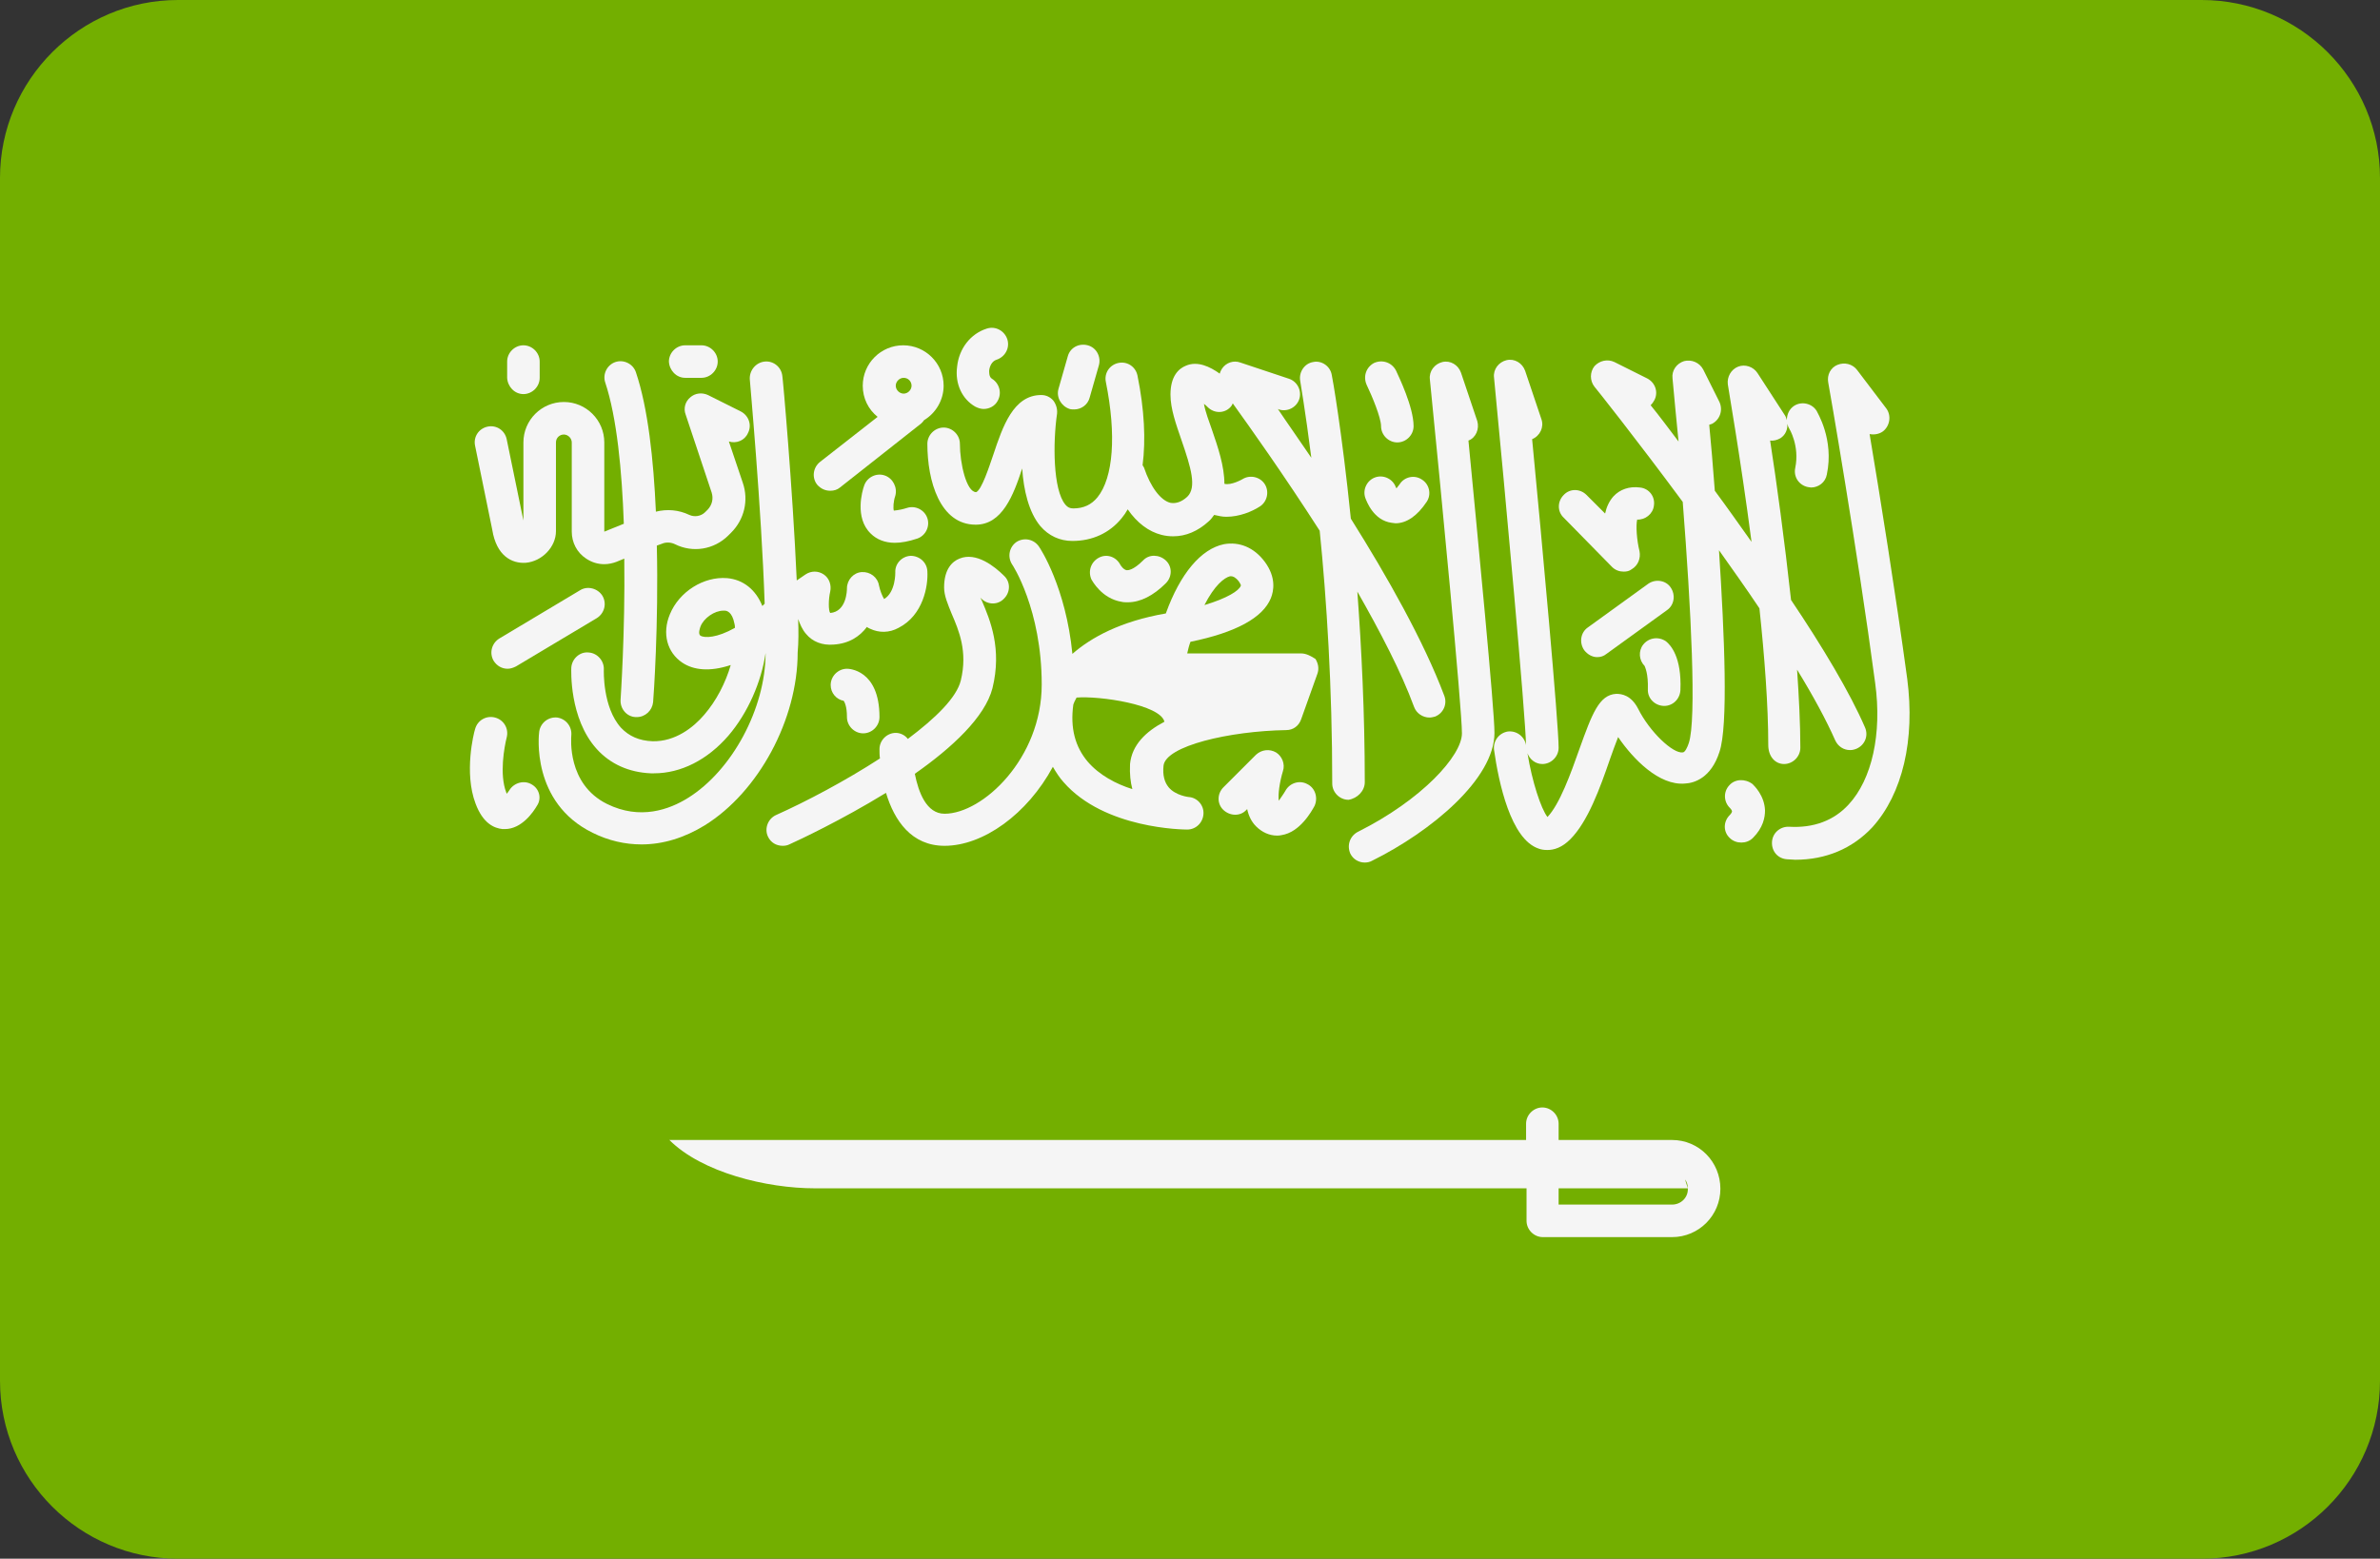 <?xml version="1.0" encoding="utf-8"?>
<!-- Generator: Adobe Illustrator 26.0.2, SVG Export Plug-In . SVG Version: 6.00 Build 0)  -->
<svg version="1.1" id="Layer_1" xmlns="http://www.w3.org/2000/svg" xmlns:xlink="http://www.w3.org/1999/xlink" x="0px" y="0px"
	 viewBox="0 0 512 335.4" style="enable-background:new 0 0 512 335.4;" xml:space="preserve">
<rect x="0" y="0" width="512" height="335.4" fill="#333333" stroke="none"/>
<style type="text/css">
	.st0{fill:#73AF00;}
	.st1{fill:#F5F5F5;}
</style>
<path class="st0" d="M473.7,335.4H38.3C17.2,335.4,0,318.3,0,297.1V38.3C0,17.2,17.2,0,38.3,0h435.3C494.8,0,512,17.2,512,38.3
	v258.8C512,318.3,494.8,335.4,473.7,335.4z"/>
<g>
	<path class="st1" d="M105.9,114c0.9,5.6,4.2,7.3,7.2,7.1c3.5-0.3,6.5-3.4,6.5-6.8V95.2c0-1,0.8-1.7,1.7-1.7s1.7,0.8,1.7,1.7v19.2
		c0,2.3,1.1,4.5,3.1,5.8c1.2,0.8,2.5,1.2,3.9,1.2c0.9,0,1.8-0.2,2.6-0.5l1.7-0.7c0.2,16.1-0.8,30.2-0.8,30.4
		c-0.1,1.9,1.3,3.6,3.2,3.7c0.1,0,0.2,0,0.3,0c1.8,0,3.3-1.4,3.5-3.2c0.1-1.1,1.2-16.6,0.8-33.7l1.1-0.4c0.9-0.4,2-0.3,2.8,0.1
		c3.8,1.9,8.4,1.2,11.5-1.9l0.6-0.6c2.8-2.8,3.8-6.9,2.5-10.7l-3-8.9c1.6,0.5,3.4-0.2,4.1-1.8c0.9-1.7,0.2-3.8-1.6-4.7l-7-3.5
		c-1.3-0.6-2.8-0.4-3.8,0.5c-1.1,0.9-1.5,2.4-1,3.7l5.6,16.8c0.4,1.3,0.1,2.6-0.8,3.6l-0.6,0.6c-0.9,0.9-2.3,1.1-3.4,0.6
		c-2.3-1.1-4.8-1.3-7.2-0.7c-0.5-11.2-1.7-22.3-4.3-30c-0.6-1.8-2.6-2.8-4.4-2.2c-1.8,0.6-2.8,2.6-2.2,4.4c2.5,7.5,3.6,19,4,30.4
		l-4.2,1.7V95.2c0-4.8-3.9-8.7-8.7-8.7s-8.7,3.9-8.7,8.7V112l-3.6-17.5c-0.4-1.9-2.2-3.1-4.1-2.7c-1.9,0.4-3.1,2.2-2.7,4.1
		L105.9,114z"/>
	<path class="st1" d="M112.6,84.8c1.9,0,3.5-1.6,3.5-3.5v-3.5c0-1.9-1.6-3.5-3.5-3.5c-1.9,0-3.5,1.6-3.5,3.5v3.5
		C109.2,83.2,110.7,84.8,112.6,84.8z"/>
	<path class="st1" d="M147.4,81.3h3.5c1.9,0,3.5-1.6,3.5-3.5s-1.6-3.5-3.5-3.5h-3.5c-1.9,0-3.5,1.6-3.5,3.5
		C144,79.7,145.5,81.3,147.4,81.3z"/>
	<path class="st1" d="M124.8,127l-17.4,10.4c-1.6,1-2.2,3.1-1.2,4.8c0.7,1.1,1.8,1.7,3,1.7c0.6,0,1.2-0.2,1.8-0.5l17.4-10.4
		c1.6-1,2.2-3.1,1.2-4.8C128.6,126.6,126.4,126,124.8,127z"/>
	<path class="st1" d="M171.7,133.2L171.7,133.2c0.4,1.1,0.9,2.3,1.7,3.2c1.4,1.7,3.5,2.5,5.9,2.3c3.4-0.2,5.7-1.8,7.2-3.8
		c0.2,0.2,0.5,0.3,0.7,0.4c1.9,0.9,4.1,0.9,6.1-0.2c5.3-2.7,6.4-9,6.2-12.2c-0.1-1.9-1.7-3.3-3.6-3.3c-1.9,0.1-3.4,1.7-3.3,3.6
		c0,0,0.1,4.2-2.4,5.7c-0.4-0.6-0.9-1.9-1.1-2.9c-0.3-1.8-1.9-3-3.7-2.9c-1.8,0.1-3.2,1.7-3.2,3.5c0,0.5-0.1,5-3.6,5.3
		c-0.4-0.5-0.4-2.9,0-4.6c0.3-1.4-0.2-2.9-1.4-3.7c-1.2-0.8-2.7-0.8-3.9,0l-1.9,1.3c-0.9-20.2-3-43.7-3.1-44
		c-0.2-1.9-1.9-3.3-3.8-3.1c-1.9,0.2-3.3,1.9-3.2,3.8c0,0.3,2.5,27.5,3.2,48.3c-0.2,0.2-0.4,0.4-0.5,0.5c-1.4-3.5-4.1-5.7-7.6-6
		c-5-0.4-10.3,2.9-12.3,7.8c-1.7,4.1-0.6,8.2,2.7,10.4c2.4,1.6,5.9,2,10.4,0.5c-1.1,3.8-3.1,7.7-5.7,10.7c-2.3,2.7-6.2,5.8-11.1,5.7
		c-2.9-0.1-5.1-1.1-6.8-2.9c-4-4.4-3.7-12.4-3.7-12.5c0.1-1.9-1.4-3.6-3.3-3.7c-1.9-0.2-3.6,1.4-3.7,3.3c0,0.4-0.5,10.9,5.5,17.5
		c2.9,3.2,6.9,5,11.6,5.2c0.2,0,0.5,0,0.7,0c5.8,0,11.5-2.9,16-8.1c4.2-4.9,7.1-11.6,8-17.8c0,11.9-7.2,25.3-16.7,31.2
		c-4,2.5-10.3,4.8-17.4,1.3c-8.7-4.3-7.7-14.3-7.7-14.7c0.2-1.9-1.1-3.6-3-3.9c-1.9-0.2-3.6,1.1-3.9,3c-0.1,0.6-1.8,15.3,11.5,21.8
		c3.4,1.7,7,2.5,10.5,2.5c4.6,0,9.2-1.4,13.6-4.1c11.6-7.2,20-22.8,20-37.2C171.8,138.2,171.8,135.7,171.7,133.2z M150.7,136.8
		c-0.6-0.4-0.1-1.7,0-2c0.7-1.8,3-3.4,4.9-3.4c0.1,0,0.2,0,0.3,0c0.4,0,1.6,0.2,2.1,2.8c0.1,0.3,0.1,0.6,0.1,0.9
		C154.2,137.3,151.6,137.3,150.7,136.8z"/>
	<path class="st1" d="M114.4,168.8c-1.6-1-3.8-0.4-4.8,1.2c-0.2,0.3-0.4,0.6-0.6,0.8c0-0.1-0.1-0.2-0.1-0.3
		c-1.5-3.9-0.4-9.8,0.1-11.8c0.5-1.9-0.6-3.8-2.5-4.3c-1.9-0.5-3.8,0.6-4.3,2.5c-0.3,0.9-2.4,9.4,0.1,16c1.6,4.3,4,5.3,5.8,5.5
		c0.2,0,0.3,0,0.5,0c3.7,0,6.2-3.8,6.9-5C116.6,171.8,116,169.7,114.4,168.8z"/>
	<path class="st1" d="M178.6,105.6c0.8,0,1.5-0.2,2.1-0.7l17.5-13.8c0.2-0.2,0.4-0.4,0.6-0.7c2.5-1.5,4.2-4.3,4.2-7.4
		c0-4.8-3.9-8.7-8.7-8.7s-8.7,3.9-8.7,8.7c0,2.7,1.2,5.1,3.2,6.7l-12.4,9.7c-1.5,1.2-1.8,3.4-0.6,4.9
		C176.6,105.2,177.6,105.6,178.6,105.6z M194.4,81.3c1,0,1.7,0.8,1.7,1.7s-0.8,1.7-1.7,1.7s-1.7-0.8-1.7-1.7S193.5,81.3,194.4,81.3z
		"/>
	<path class="st1" d="M190.3,102.3c-1.8-0.6-3.8,0.4-4.4,2.2c-0.4,1.1-2.1,6.9,1.4,10.3c1.3,1.3,3.1,2,5.2,2c1.4,0,3-0.3,4.8-0.9
		c1.8-0.6,2.8-2.6,2.2-4.4c-0.6-1.8-2.6-2.8-4.4-2.2c-1.9,0.6-2.8,0.5-2.8,0.6c-0.2-0.5-0.1-2.1,0.3-3.2
		C193.1,104.9,192.1,102.9,190.3,102.3z"/>
	<path class="st1" d="M230.1,88c0.3,0.1,0.7,0.1,1,0.1c1.5,0,2.9-1,3.3-2.5l2-7c0.5-1.8-0.5-3.8-2.4-4.3c-1.9-0.5-3.8,0.5-4.3,2.4
		l-2,7C227.2,85.5,228.3,87.4,230.1,88z"/>
	<path class="st1" d="M209.8,87.5c0.6,0.3,1.2,0.5,1.8,0.5c1.2,0,2.4-0.6,3-1.7c1-1.7,0.4-3.8-1.2-4.8c-0.7-0.4-0.6-1.6-0.6-1.8
		c0.1-0.9,0.6-2,1.6-2.3c1.8-0.6,2.9-2.5,2.3-4.4c-0.6-1.8-2.5-2.9-4.4-2.3c-3.5,1.1-6,4.3-6.4,8.2C205.4,82.6,207,85.9,209.8,87.5z
		"/>
	<path class="st1" d="M182.2,143.9c-1.9,0-3.5,1.6-3.5,3.5c0,1.7,1.2,3.1,2.8,3.4c0.2,0.3,0.7,1.2,0.7,3.5c0,1.9,1.6,3.5,3.5,3.5
		s3.5-1.6,3.5-3.5C189.2,144,182.5,143.9,182.2,143.9z"/>
	<path class="st1" d="M241.3,129.5c0.4,0.1,0.9,0.1,1.3,0.1c2.7,0,5.5-1.4,8.2-4.1c1.4-1.4,1.4-3.6,0-4.9s-3.6-1.4-4.9,0
		c-2.1,2.1-3.2,2.1-3.5,2.1c-0.7-0.1-1.3-1-1.4-1.2c-0.9-1.7-2.9-2.4-4.6-1.5c-1.7,0.9-2.4,2.9-1.6,4.7
		C235,125,237,128.8,241.3,129.5z"/>
	<path class="st1" d="M300.4,105.1c0-0.1,0-0.1-0.1-0.2c-0.6-1.8-2.6-2.8-4.4-2.2c-1.8,0.6-2.8,2.6-2.2,4.4c0.3,0.8,1.8,4.9,5.7,5.4
		c0.3,0,0.5,0.1,0.8,0.1c2.4,0,4.7-1.6,6.7-4.6c1.1-1.6,0.6-3.8-1-4.8c-1.6-1.1-3.8-0.6-4.8,1C300.9,104.5,300.6,104.8,300.4,105.1z
		"/>
	<path class="st1" d="M293.6,168.3c0-14.8-0.7-28.8-1.6-41c4.9,8.6,9.4,17.2,12.2,24.8c0.5,1.4,1.9,2.3,3.3,2.3
		c0.4,0,0.8-0.1,1.2-0.2c1.8-0.7,2.7-2.7,2-4.5c-4.4-11.7-12.3-25.7-20.1-38.1c-1.9-18.7-4-30.6-4.1-30.9c-0.3-1.9-2.2-3.2-4-2.8
		c-1.9,0.3-3.1,2.2-2.8,4c0,0.2,1.1,6.3,2.4,16.6c-2.7-4-5.2-7.5-7.2-10.5l0.2,0.1c1.8,0.6,3.8-0.4,4.4-2.2c0.6-1.8-0.4-3.8-2.2-4.4
		L266.8,78c-1.4-0.5-3,0-3.9,1.3c-0.2,0.3-0.4,0.7-0.5,1.1c-2.1-1.5-4.8-2.8-7.3-1.7c-1.5,0.6-3.3,2.2-3.3,6.2
		c0,3.1,1.2,6.4,2.4,9.9c2,5.8,3.3,10.1,1.2,12.1c-1.2,1.1-2.4,1.5-3.6,1.3c-2.1-0.5-4.3-3.4-5.7-7.6c-0.1-0.2-0.2-0.3-0.3-0.5
		c0.7-5.4,0.4-11.9-1.1-19.3c-0.4-1.9-2.2-3.1-4.1-2.7c-1.9,0.4-3.1,2.2-2.7,4.1c2.3,11.4,1.6,20.6-1.8,24.8c-1.3,1.6-3,2.4-5.2,2.4
		c-0.7,0-1.2-0.2-1.7-0.8c-2.7-3.2-2.7-13.4-1.8-19.6c0.1-1-0.2-2-0.8-2.8c-0.7-0.8-1.6-1.2-2.6-1.2c-6,0-8.3,6.8-10.3,12.8
		c-0.9,2.6-2.5,7.6-3.7,8.1c-2.1,0-3.5-6.2-3.5-10.4c0-1.9-1.6-3.5-3.5-3.5c0,0,0,0,0,0c-1.9,0-3.5,1.6-3.5,3.5
		c0,8,2.7,17.4,10.4,17.4c5.7,0,8.1-6.3,10-12.1c0.3,4.6,1.4,9.4,3.9,12.4c1.8,2.1,4.2,3.2,6.9,3.2c4.3,0,8-1.7,10.6-4.9
		c0.5-0.6,0.9-1.2,1.3-1.9c2,2.9,4.5,4.8,7.3,5.5c0.8,0.2,1.6,0.3,2.5,0.3c2.7,0,5.3-1.1,7.6-3.2c0.5-0.4,0.8-0.9,1.2-1.4
		c0.9,0.2,1.7,0.4,2.6,0.4c2.8,0,5.5-1.1,7.2-2.2c1.6-1,2.1-3.2,1.1-4.8c-1-1.6-3.2-2.1-4.8-1.1c0,0-2.4,1.4-3.9,1
		c0-3.8-1.4-7.9-2.6-11.4c-0.7-2-1.5-4.1-1.8-5.8c0.3,0.2,0.6,0.5,0.8,0.7c1.4,1.4,3.6,1.4,4.9,0c0.2-0.2,0.4-0.5,0.5-0.8
		c3.6,5,11,15.4,18.7,27.4c1.5,14.8,2.7,33.7,2.7,54.4c0,1.9,1.6,3.5,3.5,3.5C292,171.8,293.6,170.2,293.6,168.3z"/>
	<path class="st1" d="M297.1,91.7c0,1.9,1.6,3.5,3.5,3.5s3.5-1.6,3.5-3.5c0-4.1-3.2-10.7-3.8-12c-0.9-1.7-2.9-2.4-4.7-1.6
		c-1.7,0.9-2.4,2.9-1.6,4.7C295.2,85.3,297.1,89.9,297.1,91.7z"/>
	<path class="st1" d="M281.2,168.7c-1.7-0.9-3.8-0.2-4.7,1.5c-0.4,0.7-1,1.5-1.4,2.1c-0.2-1.4,0.2-4.1,0.9-6.4
		c0.5-1.5-0.2-3.2-1.5-4c-1.4-0.8-3.1-0.6-4.3,0.5l-7,7c-1.4,1.4-1.4,3.6,0,4.9s3.6,1.4,4.9,0l0.2-0.2c0.3,1.4,0.9,2.7,1.9,3.7
		c1.3,1.3,2.9,2,4.5,2c0.3,0,0.6,0,1-0.1c3.9-0.6,6.4-5,7.1-6.3C283.6,171.6,282.9,169.5,281.2,168.7z"/>
	<path class="st1" d="M279.9,140.6h-24.5c0.2-0.9,0.4-1.7,0.7-2.5c9.8-2,15.6-5.2,17.3-9.4c0.6-1.5,1.2-4.4-1.3-7.8
		c-2.3-3.1-5.5-4.4-8.8-3.8c-4.9,1-9.4,6.3-12.5,14.9c-9.8,1.7-16.1,5.2-20.1,8.7c-1.4-14.3-6.9-22.7-7.2-23.1c-1.1-1.6-3.2-2-4.8-1
		c-1.6,1.1-2,3.2-1,4.8c0.1,0.1,6.4,9.7,6.4,25.9c0,15.9-12.7,27.8-20.9,27.8c-3.9,0-5.6-4.6-6.4-8.6c8-5.6,15.1-12.2,16.7-18.4
		c2.1-8.5-0.5-14.7-2.3-18.9c-0.1-0.2-0.2-0.4-0.3-0.6c0.1,0.1,0.1,0.1,0.2,0.2c1.4,1.4,3.6,1.4,4.9,0c1.4-1.4,1.4-3.6,0-4.9
		c-2-2-6-5.2-9.6-3.7c-1.5,0.6-3.3,2.2-3.3,6.2c0,1.8,0.8,3.6,1.6,5.6c1.6,3.7,3.5,8.2,2,14.4c-0.9,3.7-5.4,8.1-11.4,12.6
		c-0.6-0.8-1.6-1.3-2.6-1.3h0c-1.9,0-3.5,1.6-3.5,3.5c0,0.6,0,1.3,0.1,2c-7.4,4.8-15.9,9.3-22.4,12.2c-1.7,0.8-2.5,2.9-1.7,4.6
		c0.6,1.3,1.8,2,3.2,2c0.5,0,1-0.1,1.4-0.3c2-0.9,11.2-5.2,20.8-11.1c1.8,6,5.5,11.4,12.6,11.4c8.3,0,17.8-6.8,23.3-17
		c0.7,1.2,1.4,2.3,2.3,3.3c8.8,10.1,25.9,10.2,26.6,10.2c1.9,0,3.4-1.5,3.5-3.4c0.1-1.9-1.4-3.5-3.2-3.6c0,0-2.8-0.3-4.3-2.1
		c-0.9-1.1-1.3-2.6-1.1-4.6c0.4-4.3,14.2-7.5,26.4-7.7c1.5,0,2.7-0.9,3.2-2.3l3.5-9.8c0.4-1.1,0.2-2.2-0.4-3.2
		C282.1,141.2,281,140.6,279.9,140.6z M264.6,124c0.1,0,0.2,0,0.3,0c0.3,0,0.9,0.2,1.6,1.1c0.1,0.2,0.6,0.8,0.4,1
		c-0.4,1-2.8,2.6-7.8,4.1C261.3,125.9,263.4,124.3,264.6,124z M243.6,169.8c-3.5-1.1-7.1-3-9.6-5.9c-2.7-3.2-3.8-7.2-3.1-12.3
		c0.1-0.3,0.3-0.8,0.7-1.5c4.9-0.4,18,1.5,18.9,5.2c-4,2.1-7,5-7.4,9.1C243,166.6,243.2,168.3,243.6,169.8z"/>
	<path class="st1" d="M317.8,90.6l-3.5-10.4c-0.6-1.7-2.3-2.7-4-2.3c-1.7,0.4-2.9,2-2.7,3.7c2.4,24,6.9,70.8,6.9,76.2
		c0,4.8-8.6,14.3-22.4,21.2c-1.7,0.9-2.4,2.9-1.6,4.7c0.6,1.2,1.8,1.9,3.1,1.9c0.5,0,1.1-0.1,1.6-0.4c12.7-6.3,26.3-17.6,26.3-27.5
		c0-5.1-3.6-42.1-5.6-62.9C317.5,94.2,318.3,92.3,317.8,90.6z"/>
	<path class="st1" d="M346.8,122c0.7,0.7,1.6,1,2.5,1c0.6,0,1.2-0.1,1.7-0.5c1.4-0.8,2-2.4,1.7-3.9c-0.6-2.4-0.8-5.5-0.5-6.8
		c1.7,0.1,3.4-1.2,3.6-3c0.3-1.9-1-3.7-3-3.9c-2.3-0.3-4.3,0.4-5.7,1.9c-0.9,1-1.5,2.3-1.8,3.7l-4-4c-1.4-1.4-3.6-1.4-4.9,0
		c-1.4,1.4-1.4,3.6,0,4.9L346.8,122z"/>
	<path class="st1" d="M354.6,125.6l-13,9.4c-1.6,1.1-1.9,3.3-0.8,4.9c0.7,0.9,1.7,1.5,2.8,1.5c0.7,0,1.4-0.2,2-0.7l13-9.4
		c1.6-1.1,1.9-3.3,0.8-4.9C358.4,124.9,356.2,124.5,354.6,125.6z"/>
	<path class="st1" d="M353.5,138.7c-1.1,1.4-0.9,3.4,0.3,4.6c0.1,0.3,0.8,1.6,0.7,5c-0.1,1.9,1.4,3.5,3.4,3.6c0,0,0.1,0,0.1,0
		c1.9,0,3.4-1.5,3.5-3.4c0.3-7.1-2.1-9.7-3.1-10.5C356.8,136.9,354.7,137.2,353.5,138.7z"/>
	<path class="st1" d="M383.8,164.4c1.9,0,3.5-1.6,3.5-3.5c0-5.1-0.3-10.9-0.7-16.8c3.5,5.7,6.3,10.9,8.2,15.2
		c0.6,1.3,1.8,2.1,3.2,2.1c0.5,0,0.9-0.1,1.4-0.3c1.8-0.8,2.6-2.8,1.8-4.6c-3.2-7.4-9.1-17.3-15.9-27.4c-1.4-12.8-3.1-25.3-4.5-34.3
		c0.7,0.1,1.5-0.1,2.2-0.5c1.1-0.7,1.6-1.9,1.5-3.1c0.1,0.3,0.2,0.7,0.4,1c0,0,2.3,3.7,1.3,8.5c-0.4,1.9,0.8,3.7,2.7,4.1
		c0.2,0,0.5,0.1,0.7,0.1c1.6,0,3.1-1.1,3.4-2.8c1.6-7.6-2.1-13.4-2.2-13.7c-1-1.6-3.2-2.1-4.8-1.1c-1.1,0.7-1.6,1.9-1.6,3.1
		c-0.1-0.3-0.2-0.7-0.4-1l-5.9-9.1c-0.9-1.4-2.7-2-4.2-1.4c-1.5,0.6-2.4,2.2-2.2,3.8c0,0.3,2.7,15.5,5.1,33.9
		c-2.7-3.8-5.3-7.5-7.9-11c-0.4-5.3-0.8-10.1-1.2-14.2c0.2-0.1,0.4-0.1,0.6-0.2c1.7-0.9,2.4-2.9,1.6-4.7l-3.5-7
		c-0.8-1.5-2.5-2.2-4.1-1.8c-1.6,0.5-2.7,2-2.5,3.7c0.4,4.2,0.8,8.8,1.3,13.6c-2.2-2.9-4.2-5.6-6-7.8c0.3-0.3,0.6-0.7,0.8-1.1
		c0.9-1.7,0.2-3.8-1.6-4.7l-7-3.5c-1.5-0.7-3.2-0.3-4.3,0.9c-1,1.3-1,3.1,0,4.4c0.2,0.2,8.8,11,19,24.8c1.8,23,3,46.9,1.3,51.9
		c-0.3,0.9-0.8,2-1.3,2c-2.1,0.3-7.1-4.4-9.6-9.4c-1.5-2.9-3.5-3.2-4.7-3.2c-3.7,0.2-5.2,4.3-7.9,11.8c-1.9,5.4-4.3,12-6.9,14.7
		c-1.4-1.8-3.3-7.6-4.3-13.7c0.5,1.3,1.7,2.3,3.2,2.3c1.9,0,3.5-1.6,3.5-3.5c0-5.2-3.6-44.7-5.7-66.4c1.7-0.7,2.6-2.6,2-4.3
		l-3.5-10.4c-0.6-1.7-2.3-2.7-4-2.3c-1.7,0.4-2.9,2-2.7,3.7c2.4,24.8,6.8,72.8,6.9,79.4c0-0.1,0-0.1,0-0.2c-0.3-1.9-2-3.2-3.9-3
		c-1.9,0.3-3.2,2-3,3.9c1,7.1,3.6,19.3,9.6,21.3c0.5,0.2,1.1,0.3,1.9,0.3c1.4,0,3.1-0.5,4.9-2.3c3.8-3.8,6.4-11,8.6-17.4
		c0.5-1.4,1.1-3.1,1.7-4.6c3.2,4.7,8.8,10.5,14.4,10c2-0.1,5.6-1.2,7.4-6.8c1.9-5.6,1.1-24.9-0.1-43.4c2.9,4.1,5.9,8.3,8.7,12.5
		c1.1,10.4,1.9,20.9,1.9,29.4C380.4,162.8,381.9,164.4,383.8,164.4z"/>
	<path class="st1" d="M410.3,146.1c-2.5-18.4-5.9-39.6-8.1-52.7c1,0.2,2.1,0,2.9-0.6c1.5-1.2,1.8-3.4,0.7-4.9l-6.3-8.3
		c-1-1.3-2.7-1.7-4.2-1.1c-1.5,0.6-2.3,2.2-2,3.8c0.1,0.4,6.3,36.1,10.1,64.7c1.5,10.9-0.7,20.7-5.7,26.1c-3.2,3.5-7.6,5.1-12.8,4.8
		c-1.9-0.1-3.6,1.3-3.7,3.3s1.3,3.6,3.3,3.7c0.6,0,1.2,0.1,1.7,0.1c6.6,0,12.3-2.4,16.6-7C409.3,170.8,412,159.2,410.3,146.1z"/>
	<path class="st1" d="M372,169c-1.3,1.4-1.2,3.6,0.2,4.9c0.2,0.2,0.4,0.5,0.4,0.7c0,0.1-0.1,0.4-0.5,0.8c-1.4,1.4-1.4,3.6,0,4.9
		c0.7,0.7,1.6,1,2.5,1c0.9,0,1.8-0.3,2.5-1c2.2-2.2,2.6-4.4,2.6-5.9c-0.1-3.2-2.3-5.3-2.7-5.7C375.4,167.5,373.2,167.6,372,169z"/>
	<path class="st1" d="M359.7,245.3h-3.5h-20.9v-3.5c0-1.9-1.6-3.5-3.5-3.5s-3.5,1.6-3.5,3.5v3.5H144c7,7,20.9,10.4,31.3,10.4
		c7.5,0,100.9,0,153.1,0v7c0,1.9,1.6,3.5,3.5,3.5h27.8c5.8,0,10.4-4.7,10.4-10.4C370.1,250,365.5,245.3,359.7,245.3z M359.7,259.2
		h-24.4v-3.5c16.8,0,27.8,0,27.8,0l-0.6-1.9c0.4,0.5,0.6,1.2,0.6,1.9C363.2,257.7,361.6,259.2,359.7,259.2z"/>
</g>
</svg>
